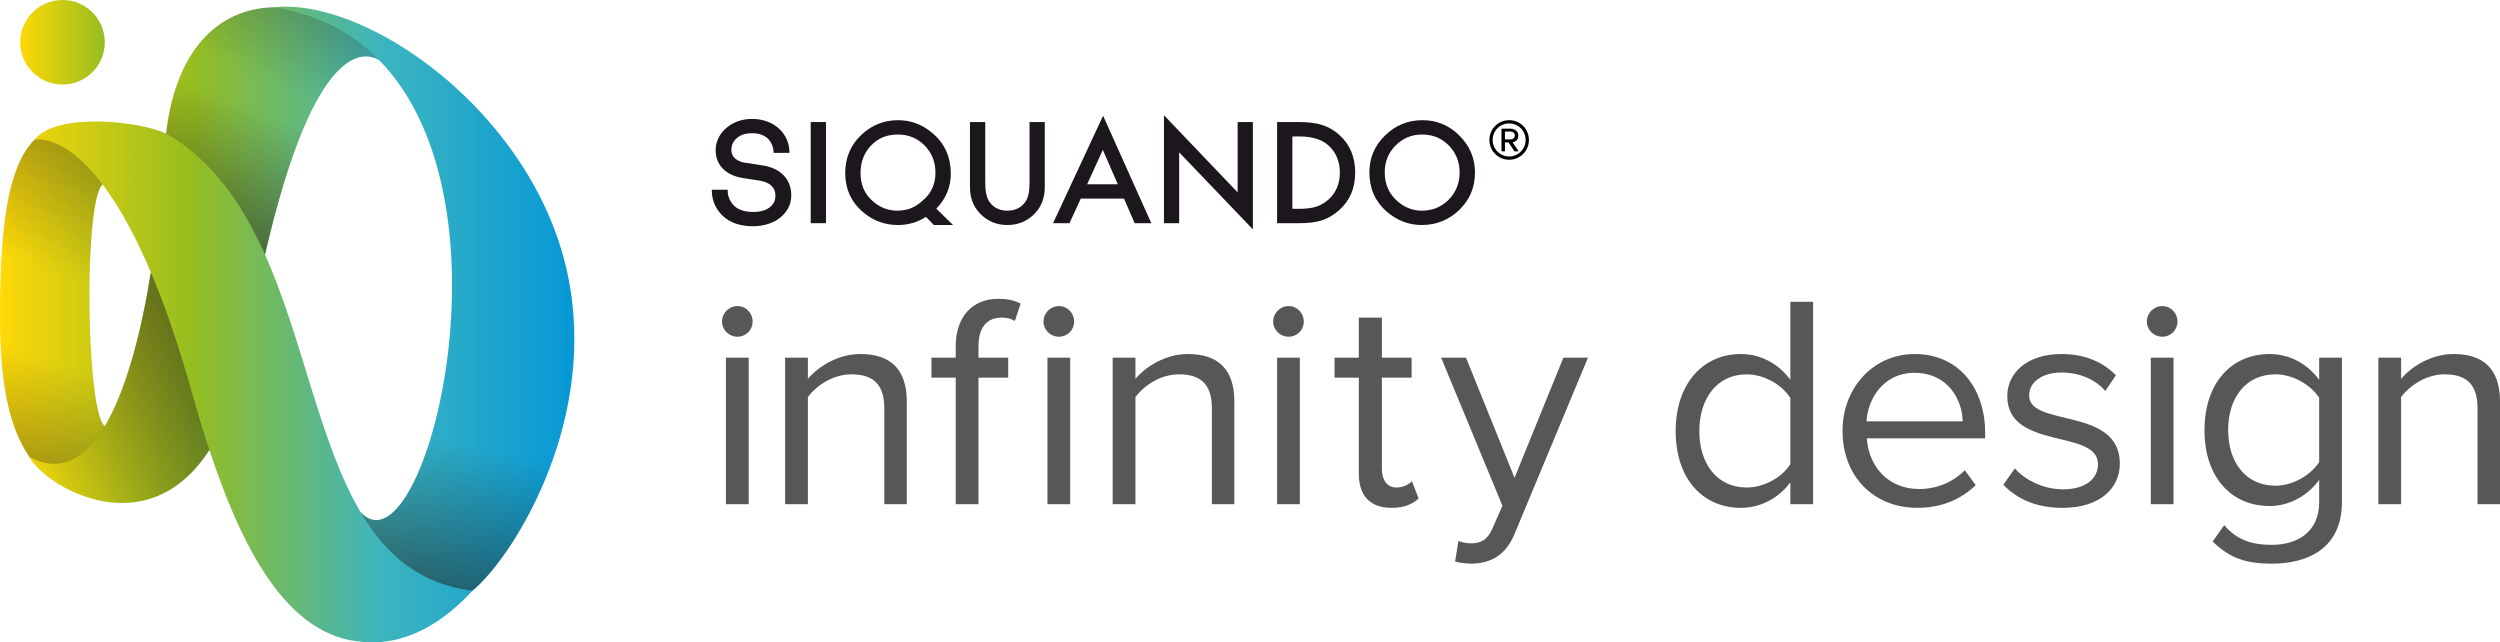 <?xml version="1.0" encoding="utf-8"?>
<!-- Generator: Adobe Illustrator 15.0.0, SVG Export Plug-In . SVG Version: 6.00 Build 0)  -->
<!DOCTYPE svg PUBLIC "-//W3C//DTD SVG 1.1//EN" "http://www.w3.org/Graphics/SVG/1.1/DTD/svg11.dtd">
<svg version="1.1" xmlns="http://www.w3.org/2000/svg" xmlns:xlink="http://www.w3.org/1999/xlink" x="0px" y="0px"
	 width="209.585px" height="53.84px" viewBox="0 0 209.585 53.84" enable-background="new 0 0 209.585 53.84" xml:space="preserve">
<g>
	<g>
		<path fill="#1B171C" d="M63.894,13.86c-0.139-0.021-0.273-0.044-0.411-0.064l-0.024-0.006c-0.317-0.049-0.646-0.102-0.975-0.145
			c-0.276-0.036-1.171-0.221-1.171-1.087c0-0.323,0.101-0.59,0.316-0.847c0.323-0.362,0.802-0.545,1.423-0.545
			c0.608,0,1.098,0.189,1.408,0.545c0.232,0.267,0.37,0.621,0.392,0.998l0.006,0.104h1.328l-0.005-0.113
			c-0.027-0.741-0.309-1.381-0.844-1.891c-0.561-0.535-1.39-0.841-2.275-0.841c-0.909,0-1.68,0.291-2.29,0.863
			c-0.495,0.466-0.776,1.107-0.776,1.751c0,1.271,0.856,2.128,2.348,2.356c0.252,0.041,0.488,0.073,0.731,0.11
			c0.197,0.03,0.398,0.059,0.605,0.094c0.855,0.132,1.328,0.576,1.328,1.253c0,0.38-0.121,0.663-0.395,0.912
			c-0.332,0.31-0.821,0.461-1.5,0.461c-0.649,0-1.228-0.186-1.547-0.498c-0.349-0.336-0.561-0.817-0.561-1.258v-0.109h-1.33v0.109
			c0,0.783,0.343,1.554,0.942,2.113c0.599,0.549,1.462,0.841,2.496,0.841c1.002,0,1.906-0.321,2.475-0.881
			c0.504-0.493,0.747-1.05,0.747-1.716C66.334,15.018,65.425,14.083,63.894,13.86z"/>
		<g>
			<g>
				<path fill="#1B171C" d="M69.244,10.231v8.479h-1.279v-8.479H69.244z"/>
				<path fill="#1B171C" d="M79.897,18.864h-1.609l-0.661-0.681c-0.711,0.454-1.493,0.681-2.362,0.681
					c-1.121,0-2.119-0.382-2.987-1.141c-0.948-0.84-1.42-1.909-1.42-3.213c0-1.276,0.445-2.343,1.343-3.199
					c0.869-0.821,1.897-1.235,3.081-1.235c1.078,0,2.039,0.358,2.892,1.085c1.025,0.87,1.536,2.009,1.536,3.411
					c0,1.097-0.402,2.071-1.212,2.924L79.897,18.864z M77.609,16.576c0.522-0.525,0.814-1.259,0.814-2.091
					c0-0.912-0.305-1.671-0.909-2.287c-0.602-0.614-1.353-0.921-2.25-0.921c-0.905,0-1.653,0.307-2.239,0.921
					c-0.587,0.61-0.883,1.385-0.883,2.321c0,0.912,0.305,1.662,0.913,2.246c0.632,0.598,1.355,0.897,2.168,0.897
					c0.55,0,1.049-0.123,1.497-0.376C76.721,17.283,77.085,17.098,77.609,16.576z"/>
				<path fill="#1B171C" d="M82.596,10.231v5.104c0,0.729,0.119,1.26,0.357,1.597c0.354,0.485,0.854,0.729,1.496,0.729
					c0.649,0,1.15-0.244,1.504-0.729c0.239-0.326,0.358-0.858,0.358-1.597v-5.104h1.277v5.458c0,0.893-0.279,1.627-0.834,2.207
					c-0.625,0.646-1.393,0.968-2.305,0.968c-0.906,0-1.677-0.322-2.296-0.968c-0.557-0.58-0.837-1.314-0.837-2.207v-5.458H82.596z"
					/>
				<path fill="#1B171C" d="M94.232,16.65h-3.627l-0.945,2.061h-1.377l4.194-9.009l4.042,9.009H95.12L94.232,16.65z M93.71,15.449
					l-1.255-2.881l-1.317,2.881H93.71z"/>
				<path fill="#1B171C" d="M97.578,18.711V9.658l6.177,6.467v-5.894h1.28v8.997l-6.18-6.454v5.937H97.578z"/>
				<path fill="#1B171C" d="M107.063,18.711v-8.479h1.778c0.85,0,1.526,0.085,2.018,0.252c0.528,0.167,1.011,0.447,1.443,0.843
					c0.874,0.798,1.311,1.847,1.311,3.146c0,1.302-0.453,2.358-1.367,3.164c-0.458,0.402-0.936,0.68-1.436,0.839
					c-0.466,0.158-1.132,0.236-1.991,0.236H107.063L107.063,18.711z M108.345,17.507h0.572c0.573,0,1.052-0.059,1.434-0.181
					c0.38-0.125,0.722-0.331,1.032-0.607c0.627-0.575,0.942-1.323,0.942-2.246c0-0.931-0.312-1.683-0.934-2.263
					c-0.559-0.517-1.385-0.771-2.475-0.771h-0.572V17.507L108.345,17.507z"/>
				<path fill="#1B171C" d="M114.801,14.434c0-1.194,0.435-2.218,1.312-3.076c0.868-0.854,1.914-1.282,3.137-1.282
					c1.208,0,2.242,0.431,3.103,1.295c0.87,0.864,1.301,1.899,1.301,3.109c0,1.223-0.433,2.257-1.303,3.105
					c-0.875,0.852-1.931,1.278-3.166,1.278c-1.093,0-2.075-0.38-2.948-1.137C115.279,16.888,114.801,15.789,114.801,14.434z
					 M116.087,14.445c0,0.938,0.314,1.708,0.945,2.312c0.627,0.603,1.349,0.904,2.167,0.904c0.888,0,1.64-0.309,2.247-0.919
					c0.612-0.625,0.92-1.383,0.92-2.272c0-0.903-0.306-1.663-0.905-2.273c-0.602-0.614-1.345-0.921-2.231-0.921
					c-0.879,0-1.624,0.307-2.232,0.921C116.393,12.803,116.087,13.555,116.087,14.445z"/>
			</g>
		</g>
		<g>
			<path fill="#000100" d="M126.516,13.393c-0.915,0-1.654-0.743-1.654-1.661c0-0.922,0.739-1.658,1.654-1.658
				c0.924,0,1.659,0.736,1.659,1.658C128.175,12.65,127.439,13.393,126.516,13.393z M126.516,10.347
				c-0.765,0-1.381,0.611-1.381,1.385c0,0.758,0.616,1.385,1.381,1.385c0.767,0,1.385-0.627,1.385-1.385
				C127.9,10.958,127.282,10.347,126.516,10.347z M126.962,12.689l-0.492-0.752h-0.304v0.752h-0.291v-1.902h0.774
				c0.319,0,0.64,0.227,0.64,0.579c0,0.423-0.374,0.563-0.481,0.563l0.507,0.76H126.962z M126.649,11.028h-0.483v0.66h0.483
				c0.165,0,0.346-0.128,0.346-0.323C126.995,11.152,126.814,11.028,126.649,11.028z"/>
		</g>
	</g>
	<path fill="#585757" d="M60.528,26.957c0-0.712,0.585-1.297,1.297-1.297c0.712,0,1.271,0.585,1.271,1.297
		c0,0.712-0.56,1.271-1.271,1.271C61.113,28.228,60.528,27.668,60.528,26.957z M60.859,42.269V29.983h1.908v12.286H60.859z"/>
	<path fill="#585757" d="M74.137,42.269v-8.038c0-2.188-1.119-2.849-2.773-2.849c-1.5,0-2.899,0.916-3.637,1.907v8.979h-1.908
		V29.983h1.908v1.781c0.865-1.043,2.543-2.086,4.4-2.086c2.544,0,3.892,1.297,3.892,3.968v8.623H74.137z"/>
	<path fill="#585757" d="M80.121,42.269V31.662h-2.035v-1.679h2.035v-0.94c0-2.544,1.45-3.994,3.561-3.994
		c0.738,0,1.374,0.127,1.882,0.407l-0.483,1.45c-0.305-0.178-0.636-0.28-1.094-0.28c-1.271,0-1.958,0.84-1.958,2.417v0.94h2.493
		v1.679h-2.493v10.607H80.121z M87.48,26.957c0-0.712,0.585-1.297,1.297-1.297c0.712,0,1.272,0.585,1.272,1.297
		c0,0.712-0.56,1.271-1.272,1.271C88.065,28.228,87.48,27.668,87.48,26.957z M87.811,42.269V29.983h1.908v12.286H87.811z"/>
	<path fill="#585757" d="M101.597,42.269v-8.038c0-2.188-1.119-2.849-2.773-2.849c-1.5,0-2.899,0.916-3.637,1.907v8.979h-1.908
		V29.983h1.908v1.781c0.865-1.043,2.543-2.086,4.4-2.086c2.544,0,3.892,1.297,3.892,3.968v8.623H101.597z"/>
	<path fill="#585757" d="M106.734,26.957c0-0.712,0.585-1.297,1.298-1.297c0.712,0,1.271,0.585,1.271,1.297
		c0,0.712-0.56,1.271-1.271,1.271C107.319,28.228,106.734,27.668,106.734,26.957z M107.065,42.269V29.983h1.907v12.286H107.065z"/>
	<path fill="#585757" d="M113.915,39.7v-8.038h-2.035v-1.679h2.035v-3.357h1.933v3.357h2.493v1.679h-2.493v7.632
		c0,0.915,0.407,1.576,1.222,1.576c0.56,0,1.042-0.254,1.297-0.534l0.56,1.45c-0.483,0.458-1.17,0.789-2.264,0.789
		C114.83,42.575,113.915,41.532,113.915,39.7z"/>
	<path fill="#585757" d="M122.266,45.347c0.279,0.127,0.737,0.203,1.043,0.203c0.839,0,1.398-0.279,1.831-1.297l0.814-1.857
		l-5.139-12.413h2.086l4.069,10.073l4.096-10.073h2.061l-6.156,14.779c-0.737,1.78-1.983,2.467-3.611,2.492
		c-0.407,0-1.043-0.076-1.374-0.178L122.266,45.347z"/>
	<path fill="#585757" d="M150.092,42.269v-1.831c-0.916,1.246-2.417,2.137-4.146,2.137c-3.205,0-5.469-2.442-5.469-6.436
		c0-3.943,2.264-6.461,5.469-6.461c1.653,0,3.154,0.813,4.146,2.162v-6.538h1.907v16.966H150.092z M150.092,38.912v-5.545
		c-0.661-1.068-2.162-1.984-3.663-1.984c-2.492,0-3.968,2.035-3.968,4.757s1.476,4.73,3.968,4.73
		C147.93,40.87,149.431,39.98,150.092,38.912z"/>
	<path fill="#585757" d="M154.466,36.114c0-3.562,2.544-6.436,6.054-6.436c3.714,0,5.901,2.899,5.901,6.588v0.483h-9.92
		c0.152,2.314,1.755,4.248,4.4,4.248c1.425,0,2.823-0.56,3.815-1.577l0.916,1.246c-1.247,1.221-2.9,1.908-4.884,1.908
		C157.086,42.575,154.466,39.955,154.466,36.114z M160.494,31.255c-2.62,0-3.917,2.213-4.019,4.069h8.063
		C164.514,33.519,163.292,31.255,160.494,31.255z"/>
	<path fill="#585757" d="M167.947,40.641l0.966-1.374c0.814,0.941,2.366,1.756,4.045,1.756c1.882,0,2.925-0.891,2.925-2.111
		c0-2.977-7.605-1.145-7.605-5.698c0-1.933,1.628-3.535,4.554-3.535c2.11,0,3.586,0.788,4.553,1.78l-0.891,1.323
		c-0.737-0.891-2.06-1.552-3.662-1.552c-1.68,0-2.722,0.839-2.722,1.933c0,2.671,7.605,0.916,7.605,5.698
		c0,2.061-1.653,3.714-4.808,3.714C170.872,42.575,169.193,41.938,167.947,40.641z"/>
	<path fill="#585757" d="M179.979,26.957c0-0.712,0.585-1.297,1.297-1.297c0.713,0,1.272,0.585,1.272,1.297
		c0,0.712-0.56,1.271-1.272,1.271C180.563,28.228,179.979,27.668,179.979,26.957z M180.31,42.269V29.983h1.907v12.286H180.31z"/>
	<path fill="#585757" d="M185.497,45.398l0.967-1.374c1.018,1.195,2.238,1.653,3.994,1.653c2.034,0,3.968-0.992,3.968-3.586v-1.857
		c-0.916,1.247-2.417,2.188-4.146,2.188c-3.205,0-5.469-2.391-5.469-6.358c0-3.943,2.238-6.385,5.469-6.385
		c1.653,0,3.154,0.813,4.146,2.162v-1.857h1.907v12.108c0,3.892-2.874,5.163-5.875,5.163
		C188.397,47.254,186.973,46.847,185.497,45.398z M194.426,38.733v-5.392c-0.687-1.043-2.162-1.959-3.663-1.959
		c-2.492,0-3.968,1.959-3.968,4.681c0,2.696,1.476,4.654,3.968,4.654C192.264,40.717,193.739,39.801,194.426,38.733z"/>
	<path fill="#585757" d="M207.703,42.269v-8.038c0-2.188-1.119-2.849-2.772-2.849c-1.501,0-2.9,0.916-3.638,1.907v8.979h-1.907
		V29.983h1.907v1.781c0.865-1.043,2.544-2.086,4.4-2.086c2.544,0,3.892,1.297,3.892,3.968v8.623H207.703z"/>
	<g>
		<linearGradient id="SVGID_1_" gradientUnits="userSpaceOnUse" x1="0" y1="27.2" x2="48.151" y2="27.2">
			<stop  offset="0" style="stop-color:#FFD807"/>
			<stop  offset="0.337" style="stop-color:#95BD20"/>
			<stop  offset="0.663" style="stop-color:#3DB5BF"/>
			<stop  offset="1" style="stop-color:#0698D6"/>
		</linearGradient>
		<path fill="url(#SVGID_1_)" d="M47.553,22.824C44.612,9.392,30.748-0.247,22.938,0.612c0.001,0,0.002,0,0.002,0
			c-4.179,0.077-8.148,3.028-9.018,10.592c-2.143-1.045-9.156-1.843-11.033,0.503C0.516,14.112,0,19.561,0,26.604
			c0,5.334,0.707,9.168,2.469,11.711c-0.004-0.004-0.008-0.006-0.013-0.007c0.217,0.407,0.63,0.885,1.187,1.362
			c0.786,0.67,1.862,1.342,3.103,1.818c3.26,1.251,7.645,1.161,10.807-3.77c2.986,9.029,6.943,16.117,13.479,16.117
			c0.586,0,4.348,0.312,8.577-4.322c0,0-0.001,0-0.001,0c0.094-0.074,0.187-0.151,0.281-0.236
			C43.33,46.159,50.213,34.973,47.553,22.824z M8.788,35.712c-1.562-1.001-1.8-18.893-0.185-20.245
			c1.248,1.646,2.623,4.001,4.045,7.363C11.78,28.185,10.512,32.82,8.788,35.712z M22.215,21.34
			C26.444,3.077,30.72,4.368,31.805,5.059c11.911,12.192,3.568,43.554-1.584,37.862C26.778,37.083,25.395,28.461,22.215,21.34z"/>
		<linearGradient id="SVGID_2_" gradientUnits="userSpaceOnUse" x1="8.851" y1="13.356" x2="0.881" y2="37.887">
			<stop  offset="0" style="stop-color:#1E1D1B;stop-opacity:0.3"/>
			<stop  offset="0.036" style="stop-color:#1E1D1B;stop-opacity:0.273"/>
			<stop  offset="0.399" style="stop-color:#1E1D1B;stop-opacity:0"/>
			<stop  offset="0.675" style="stop-color:#1E1D1B;stop-opacity:0"/>
			<stop  offset="1" style="stop-color:#1E1D1B;stop-opacity:0.3"/>
		</linearGradient>
		<path fill="url(#SVGID_2_)" d="M2.889,11.712c0.001-0.001,0.003-0.004,0.005-0.006c-2.373,2.406-2.889,7.854-2.889,14.897
			c0,5.334,0.707,9.168,2.469,11.711c2.563,1.363,4.653,0.191,6.318-2.603c-1.561-1.001-1.8-18.893-0.185-20.245
			C5.3,11.103,2.889,11.712,2.889,11.712z"/>
		<linearGradient id="SVGID_3_" gradientUnits="userSpaceOnUse" x1="28.892" y1="47.292" x2="38.235" y2="3.339">
			<stop  offset="0" style="stop-color:#1E1D1B;stop-opacity:0.5"/>
			<stop  offset="0.024" style="stop-color:#1E1D1B;stop-opacity:0.455"/>
			<stop  offset="0.264" style="stop-color:#1E1D1B;stop-opacity:0"/>
		</linearGradient>
		<path fill="url(#SVGID_3_)" d="M47.553,22.824C44.611,9.392,30.746-0.247,22.937,0.612c0.001,0,0.002,0,0.002,0
			c3.751,0.584,6.657,2.186,8.864,4.447C43.715,17.25,35.372,48.613,30.22,42.92c2.087,3.539,4.929,6.057,9.387,6.594
			c0.094-0.074,0.187-0.151,0.282-0.236C43.329,46.159,50.211,34.973,47.553,22.824z"/>
		<linearGradient id="SVGID_4_" gradientUnits="userSpaceOnUse" x1="17.649" y1="19.4" x2="25.423" y2="1.088">
			<stop  offset="0" style="stop-color:#1E1D1B;stop-opacity:0.5"/>
			<stop  offset="0.049" style="stop-color:#1E1D1B;stop-opacity:0.455"/>
			<stop  offset="0.546" style="stop-color:#1E1D1B;stop-opacity:0"/>
			<stop  offset="0.681" style="stop-color:#1E1D1B;stop-opacity:0"/>
			<stop  offset="1" style="stop-color:#1E1D1B;stop-opacity:0.2"/>
		</linearGradient>
		<path fill="url(#SVGID_4_)" d="M22.219,21.34c4.229-18.264,8.503-16.972,9.588-16.282c-2.208-2.261-5.113-3.863-8.864-4.447
			c-4.181,0.077-8.149,3.028-9.02,10.592c0.081,0.04,0.158,0.078,0.225,0.119C17.938,13.605,20.378,17.222,22.219,21.34z"/>
		<linearGradient id="SVGID_5_" gradientUnits="userSpaceOnUse" x1="17.27" y1="29.19" x2="3.218" y2="39.399">
			<stop  offset="0" style="stop-color:#1E1D1B;stop-opacity:0.5"/>
			<stop  offset="0.09" style="stop-color:#1E1D1B;stop-opacity:0.455"/>
			<stop  offset="1" style="stop-color:#1E1D1B;stop-opacity:0"/>
		</linearGradient>
		<path fill="url(#SVGID_5_)" d="M12.649,22.831c-0.868,5.354-2.137,9.989-3.861,12.882c-1.666,2.794-3.755,3.966-6.318,2.603
			c-0.004-0.004-0.008-0.006-0.013-0.007c0.217,0.407,0.629,0.885,1.188,1.362c0.785,0.67,1.861,1.342,3.103,1.818
			c3.26,1.251,7.645,1.161,10.807-3.77c-0.529-1.598-1.028-3.256-1.504-4.947C14.914,28.737,13.768,25.473,12.649,22.831z"/>
		<linearGradient id="SVGID_6_" gradientUnits="userSpaceOnUse" x1="1.695" y1="3.544" x2="8.784" y2="3.544">
			<stop  offset="0" style="stop-color:#FFD807"/>
			<stop  offset="1" style="stop-color:#95BD20"/>
		</linearGradient>
		<circle fill="url(#SVGID_6_)" cx="5.24" cy="3.543" r="3.545"/>
	</g>
</g>
</svg>
